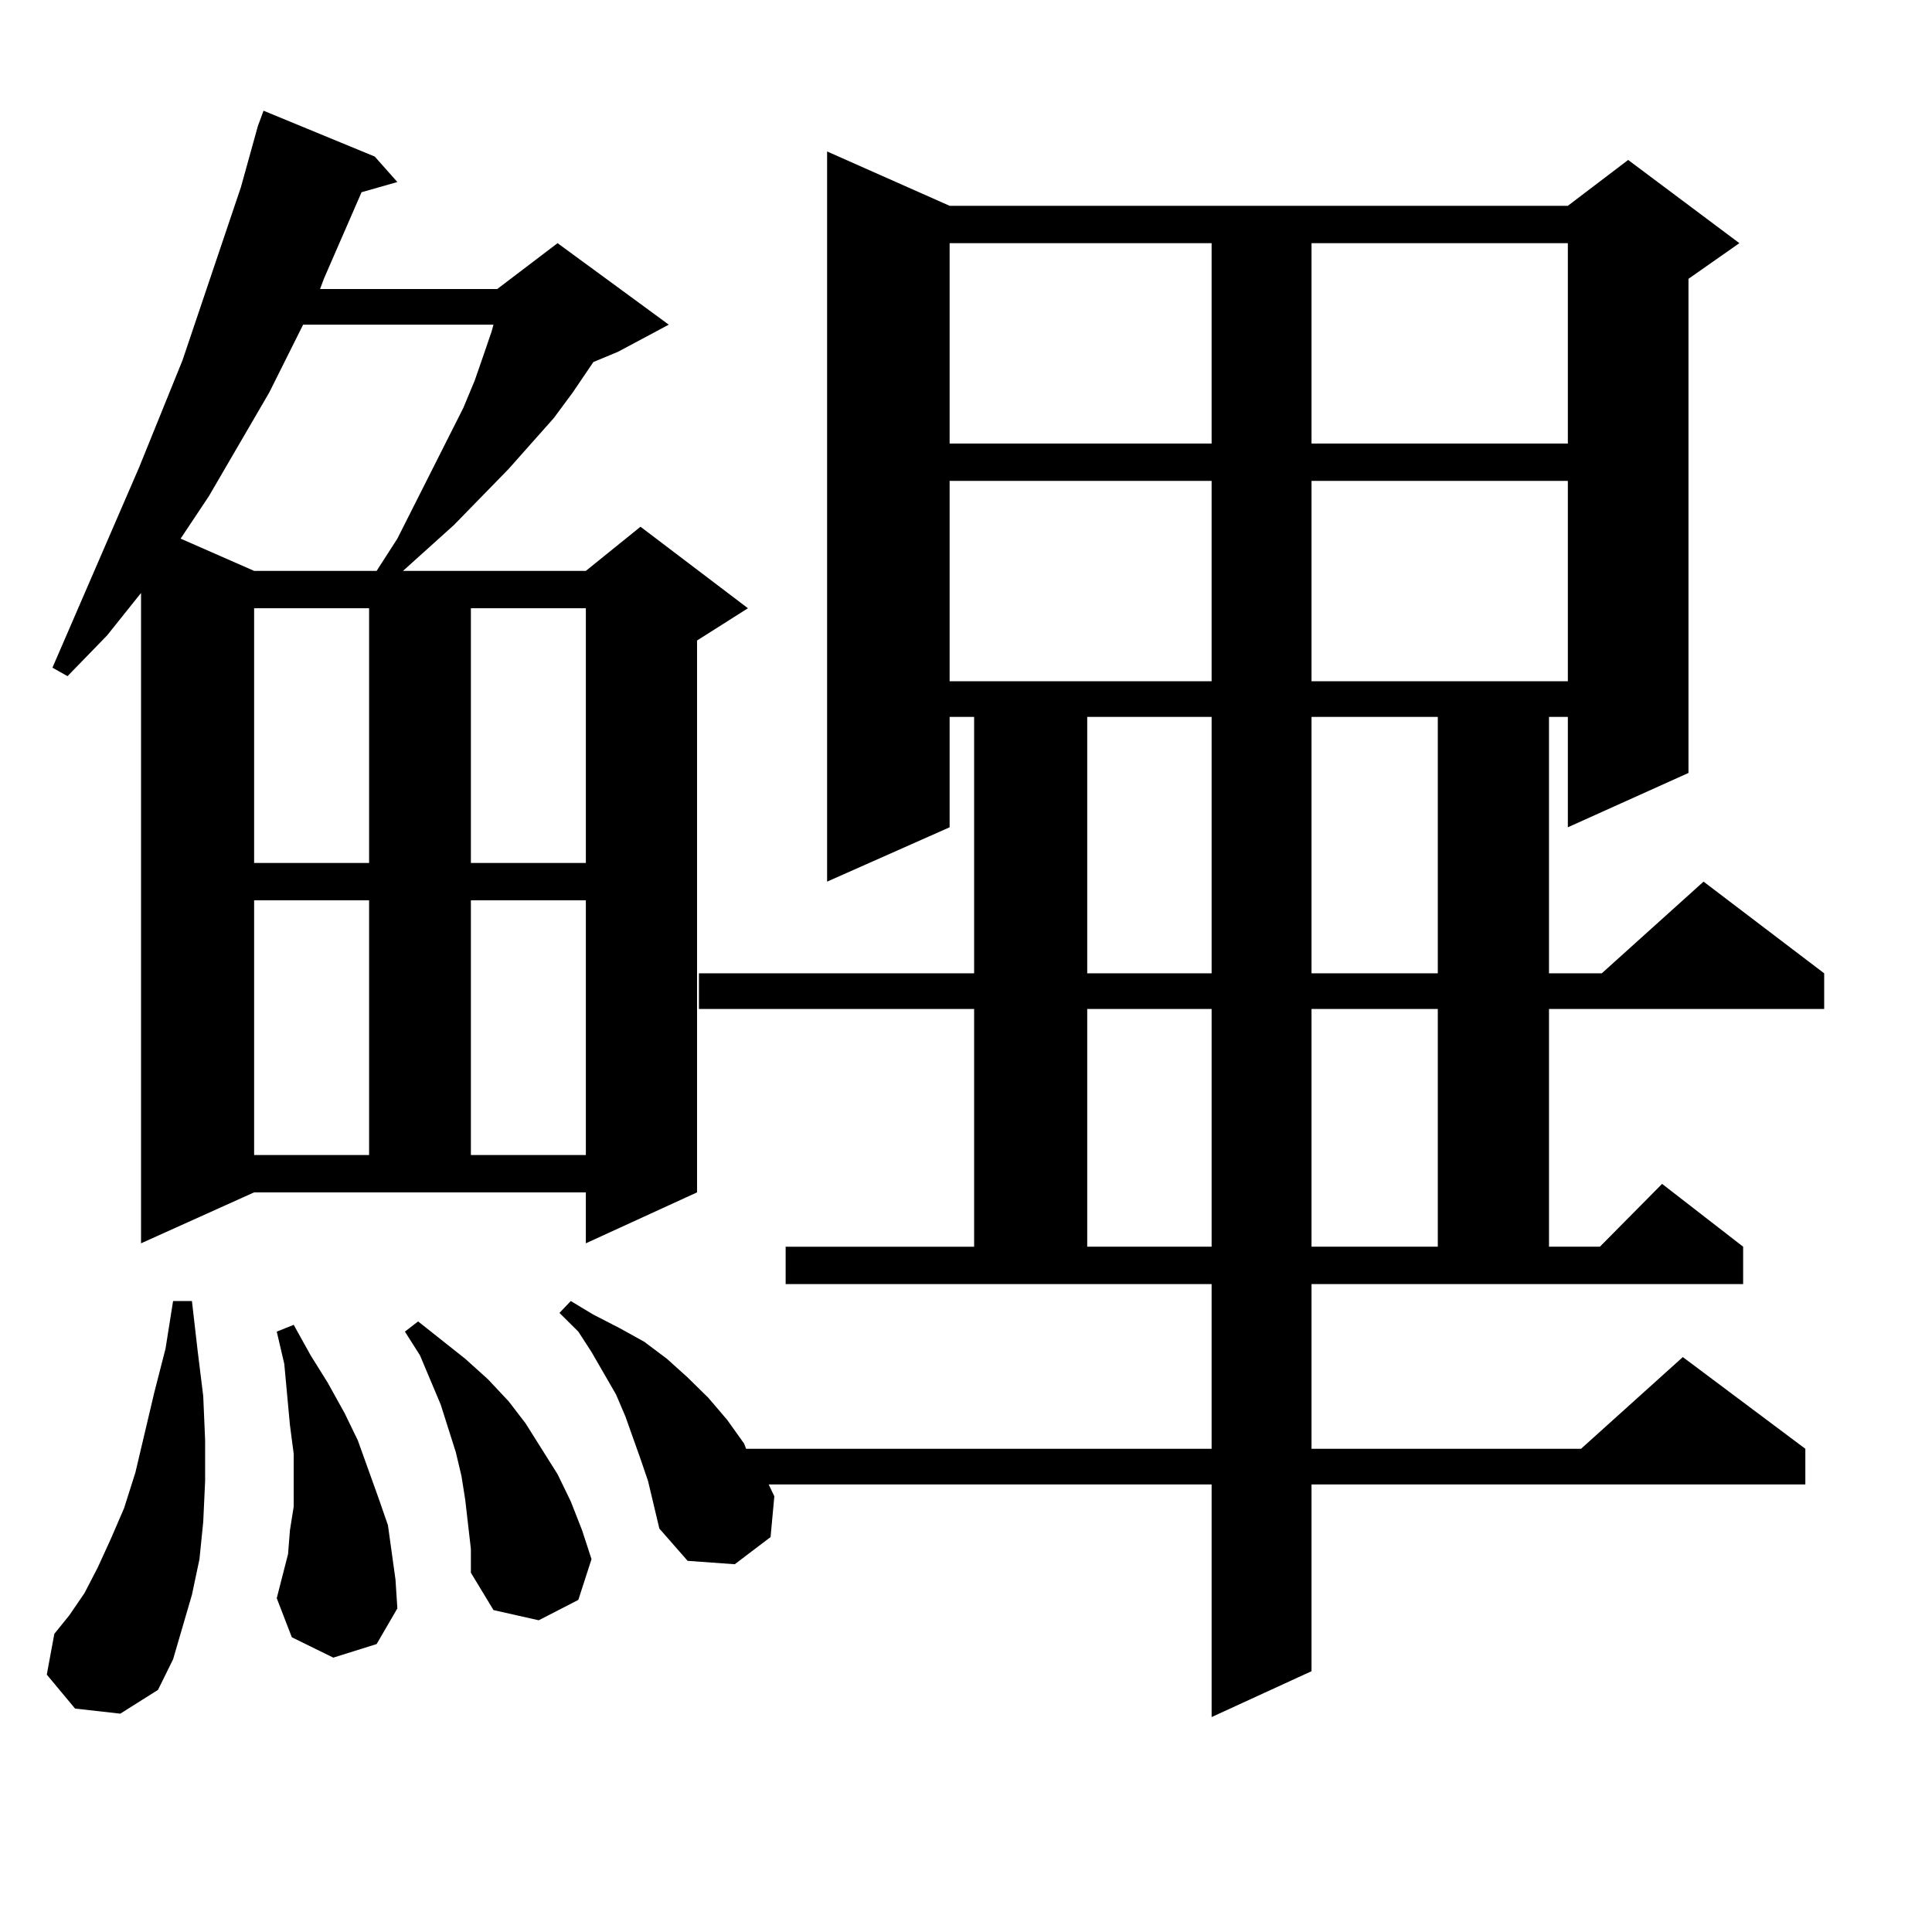 <?xml version="1.0" encoding="utf-8"?>
<!-- Generator: Adobe Illustrator 16.0.0, SVG Export Plug-In . SVG Version: 6.00 Build 0)  -->
<!DOCTYPE svg PUBLIC "-//W3C//DTD SVG 1.1//EN" "http://www.w3.org/Graphics/SVG/1.1/DTD/svg11.dtd">
<svg version="1.1" id="图层_1" xmlns="http://www.w3.org/2000/svg" xmlns:xlink="http://www.w3.org/1999/xlink" x="0px" y="0px"
	 width="1000px" height="1000px" viewBox="0 0 1000 1000" enable-background="new 0 0 1000 1000" xml:space="preserve">
<path d="M38.853,884.355l-14.634-17.578l3.902-21.094l7.805-9.668l7.805-11.426l6.829-13.184l6.829-14.941l6.829-15.82l5.854-18.457
	l9.756-41.309l5.854-22.852l3.902-24.609h9.756l2.927,25.488l2.927,23.73l0.976,22.852v21.094l-0.976,21.094l-1.951,19.336
	l-3.902,18.457l-4.878,16.699l-4.878,16.699l-7.805,15.82l-19.512,12.305L38.853,884.355z M72.998,643.535V306.914l-17.561,21.973
	L34.95,349.98l-7.805-4.395l44.877-103.711l22.438-55.371l30.243-89.648l8.78-31.641l2.927-7.91l57.56,23.73l11.707,13.184
	l-18.536,5.273l-19.512,44.824l-1.951,5.273h91.705l31.219-23.73l57.56,42.188l-26.341,14.063l-12.683,5.273l-10.731,15.82
	l-9.756,13.184l-23.414,26.367l-28.292,29.004l-26.341,23.73h94.632l28.292-22.852l55.608,42.188l-26.341,16.699v285.645
	l-57.56,26.367v-26.367H131.533L72.998,643.535z M156.898,168.047l-17.561,35.156l-31.219,53.613l-14.634,21.973l38.048,16.699
	h63.413l10.731-16.699l34.146-67.676l5.854-14.063l4.878-14.063l3.902-11.426l0.976-3.516H156.898z M131.533,314.824V446.66h59.511
	V314.824H131.533z M131.533,465.996v131.836h59.511V465.996H131.533z M172.508,857.988l-21.463-10.547l-7.805-20.215l5.854-22.852
	l0.976-12.305l1.951-12.305V752.52l-1.951-14.941l-2.927-31.641l-3.902-16.699l8.78-3.516l8.78,15.82l8.78,14.063l8.78,15.82
	l6.829,14.063l10.731,29.883l4.878,14.063l1.951,14.063l1.951,14.063l0.976,14.941l-10.731,18.457L172.508,857.988z
	 M243.726,801.738l-2.927-25.488l-1.951-12.305l-2.927-12.305l-3.902-12.305l-3.902-12.305l-10.731-25.488l-7.805-12.305
	l6.829-5.273l24.39,19.336l11.707,10.547l10.731,11.426l8.78,11.426l16.585,26.367l6.829,14.063l5.854,14.941l4.878,14.941
	l-6.829,21.094l-20.487,10.547l-23.414-5.273l-11.707-19.336V801.738z M243.726,314.824V446.66h59.511V314.824H243.726z
	 M243.726,465.996v131.836h59.511V465.996H243.726z M678.837,749.883h139.509l52.682-47.461l63.413,47.461v18.457H678.837v96.68
	l-51.706,23.73V768.34H397.868l2.927,6.152l-1.951,21.094l-18.536,14.063l-24.39-1.758l-14.634-16.699l-5.854-24.609l-3.902-11.426
	l-7.805-21.973l-4.878-11.426l-12.683-21.973l-6.829-10.547l-9.756-9.668l5.854-6.152l11.707,7.031l13.658,7.031l12.683,7.031
	l11.707,8.789l10.731,9.668l10.731,10.547l9.756,11.426l8.78,12.305l0.976,2.637h240.97v-85.254H406.648v-19.336h97.559V522.246
	H361.771v-18.457h142.436V371.074h-12.683v57.129l-63.413,28.125V78.398l63.413,28.125h319.992l31.219-23.73l57.56,43.066
	l-26.341,18.457v255.762l-62.438,28.125v-57.129h-9.756v132.715h27.316l52.682-47.461l62.438,47.461v18.457H801.761v123.047h26.341
	l32.194-32.52l41.95,32.52v19.336H678.837V749.883z M491.524,125.859V229.57h135.606V125.859H491.524z M491.524,248.906v103.711
	h135.606V248.906H491.524z M562.742,371.074v132.715h64.389V371.074H562.742z M562.742,522.246v123.047h64.389V522.246H562.742z
	 M678.837,125.859V229.57h132.68V125.859H678.837z M678.837,248.906v103.711h132.68V248.906H678.837z M678.837,371.074v132.715
	h65.364V371.074H678.837z M678.837,522.246v123.047h65.364V522.246H678.837z"/>
</svg>
